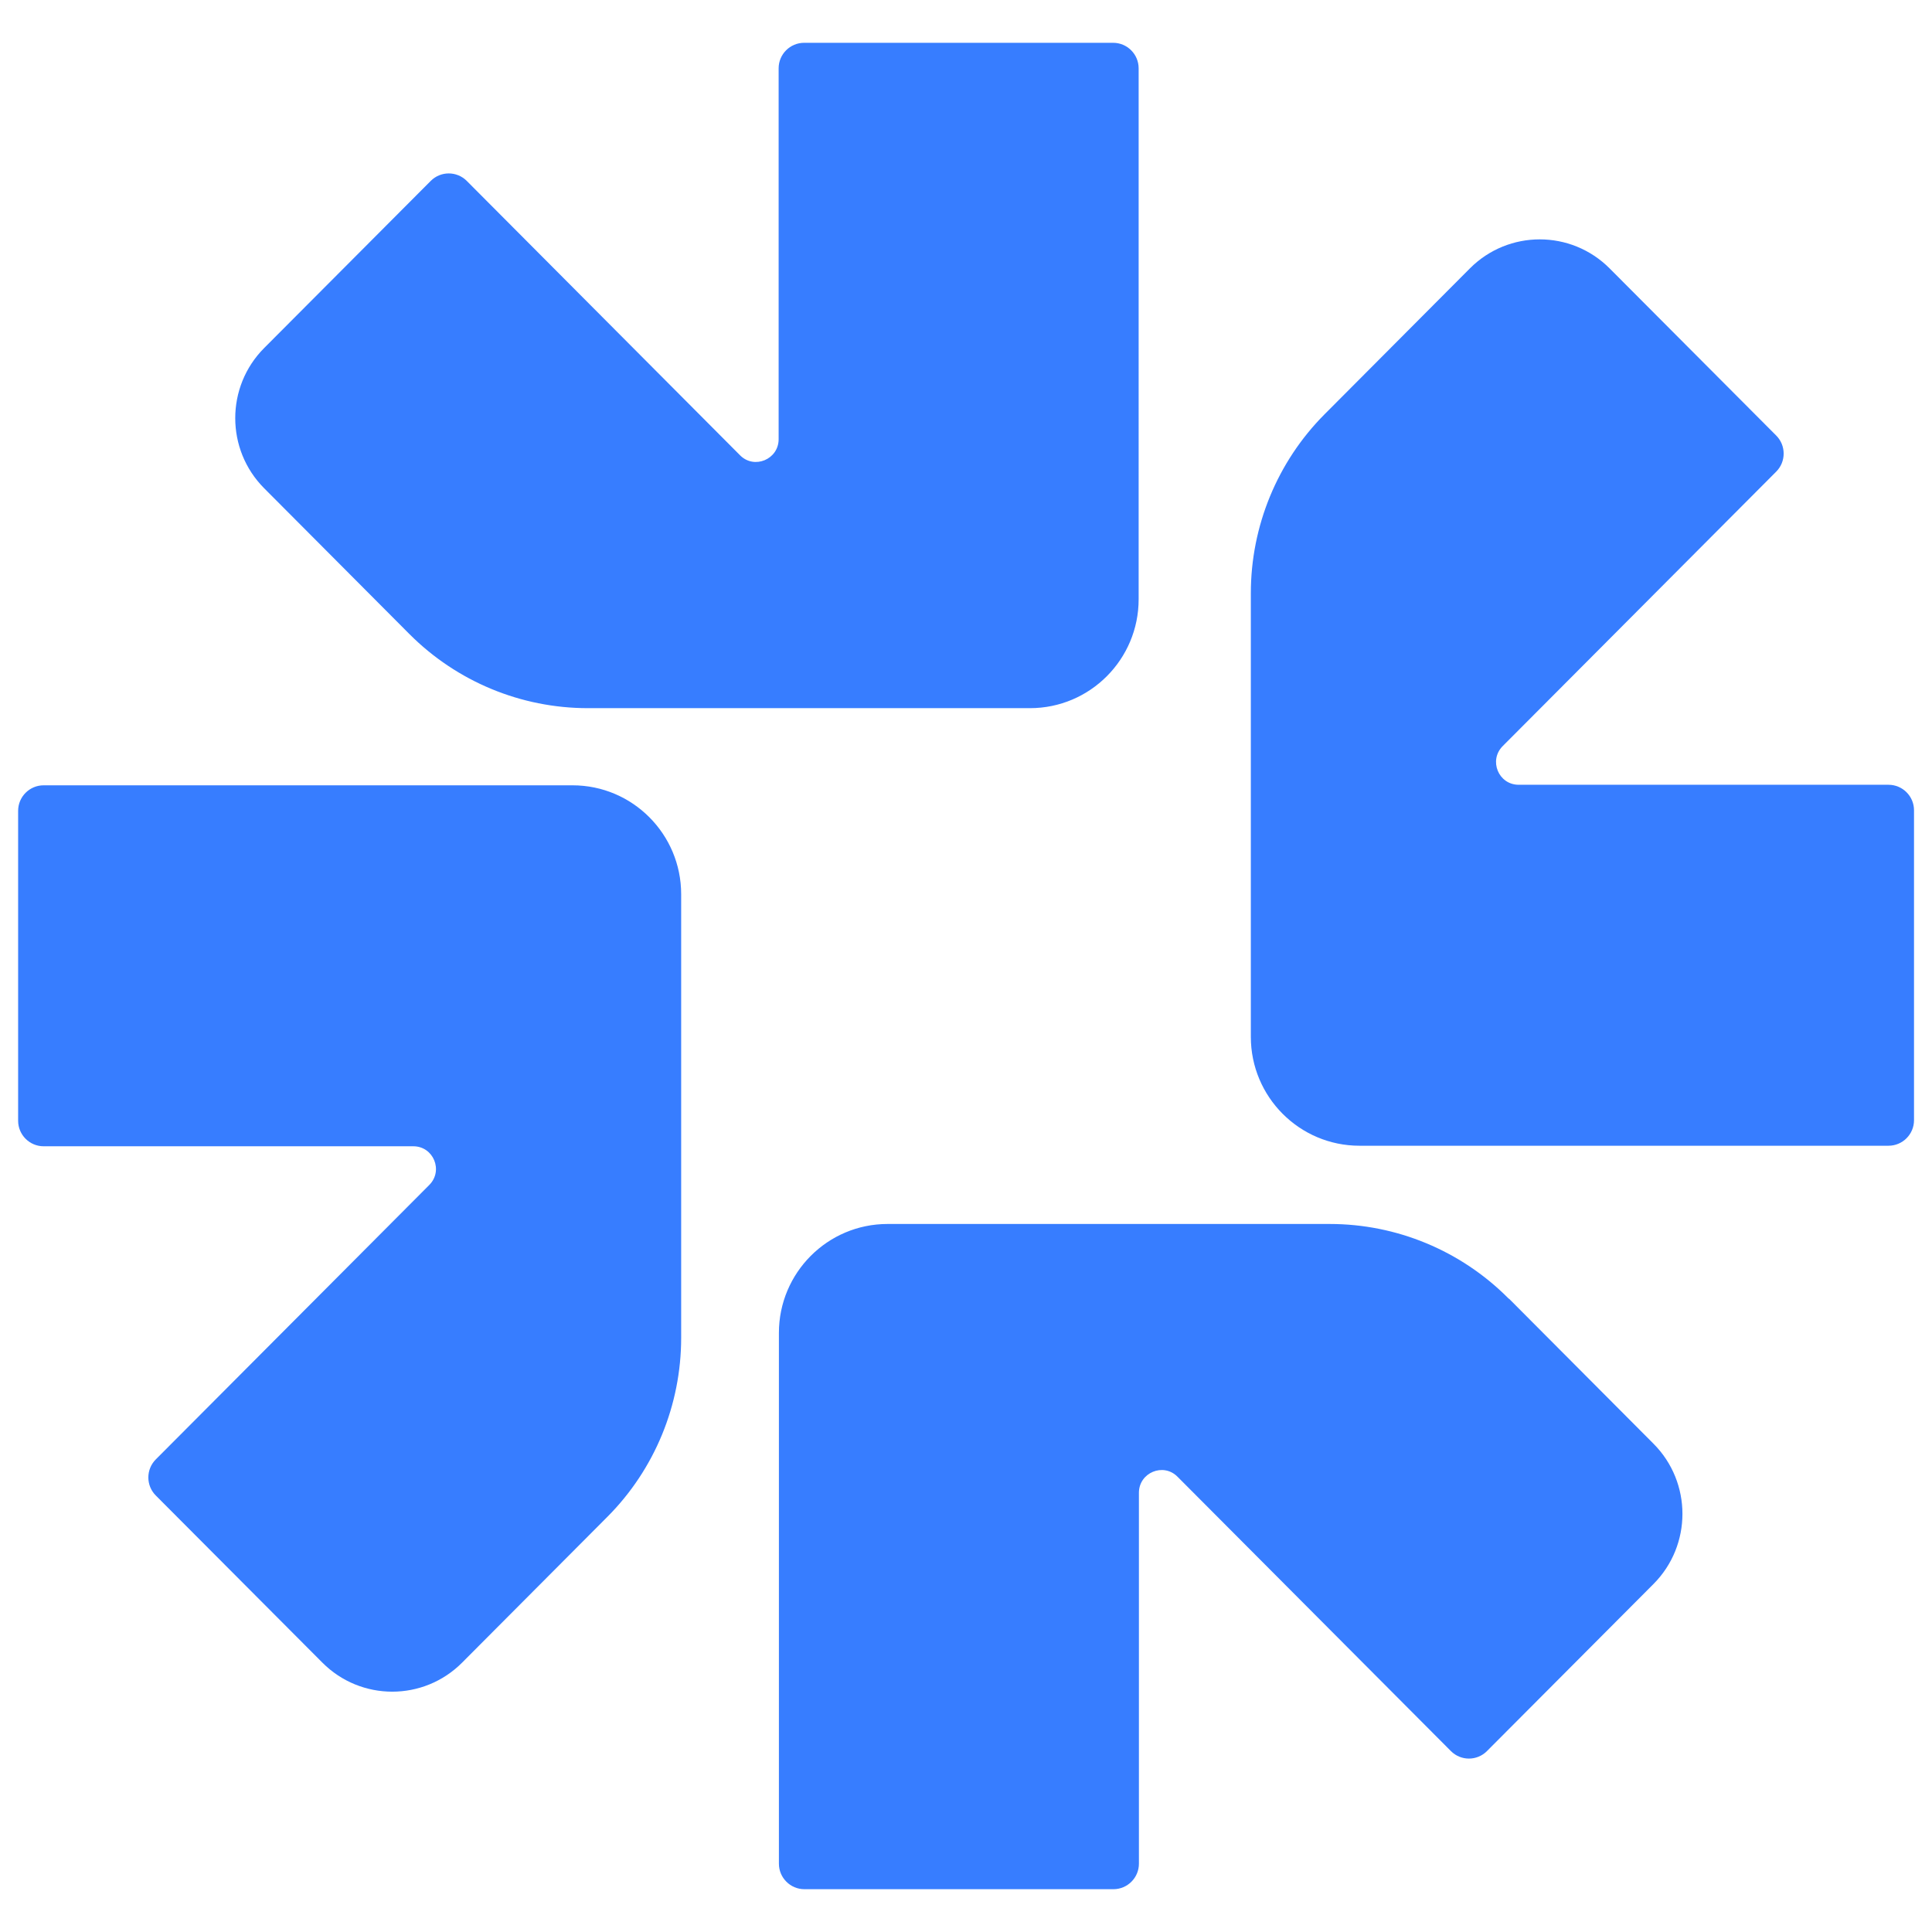 <?xml version="1.0" encoding="UTF-8"?><svg id="Warstwa_1" xmlns="http://www.w3.org/2000/svg" viewBox="0 0 141.73 141.73"><defs><style>.cls-1{fill:#377dff;}</style></defs><path class="cls-1" d="M29.98,46.46l.07,.07c3.47,3.47,8.17,5.42,13.07,5.42h32.44c4.4,0,7.97-3.58,7.97-7.99V5.01c0-1.03-.84-1.87-1.87-1.87h-22.67c-1.03,0-1.87,.84-1.87,1.87v27.21c0,1.48-1.79,2.23-2.83,1.18L34.24,13.27c-.73-.73-1.91-.73-2.64,0l-12.22,12.26c-2.83,2.84-2.83,7.45,0,10.29l10.6,10.64Z"/><path class="cls-1" d="M138.53,57.57h-27.12c-1.48,0-2.22-1.79-1.17-2.84l20.06-20.13c.73-.73,.73-1.92,0-2.65l-12.22-12.26c-2.83-2.84-7.42-2.84-10.25,0l-10.6,10.64-.07,.07c-3.46,3.48-5.4,8.2-5.4,13.12v32.54c0,4.41,3.57,7.99,7.97,7.99h38.81c1.03,0,1.87-.84,1.87-1.87v-22.74c0-1.03-.84-1.87-1.87-1.87Z"/><path class="cls-1" d="M110.69,95.28l-.07-.07c-3.47-3.47-8.17-5.42-13.07-5.42h-32.44c-4.4,0-7.97,3.58-7.97,7.99v38.94c0,1.03,.84,1.87,1.87,1.87h22.67c1.03,0,1.87-.84,1.87-1.87v-27.21c0-1.48,1.79-2.23,2.83-1.18l20.06,20.13c.73,.73,1.91,.73,2.64,0l12.22-12.26c2.83-2.84,2.83-7.45,0-10.29l-10.6-10.64Z"/><path class="cls-1" d="M42.02,57.61H3.2c-1.03,0-1.87,.84-1.87,1.87v22.74c0,1.03,.84,1.87,1.87,1.87H30.32c1.48,0,2.22,1.79,1.17,2.84l-20.06,20.13c-.73,.73-.73,1.92,0,2.65l12.22,12.26c2.83,2.84,7.42,2.84,10.25,0l10.6-10.64,.07-.07c3.46-3.48,5.4-8.2,5.4-13.12v-32.54c0-4.41-3.57-7.99-7.97-7.99Z"/></svg>